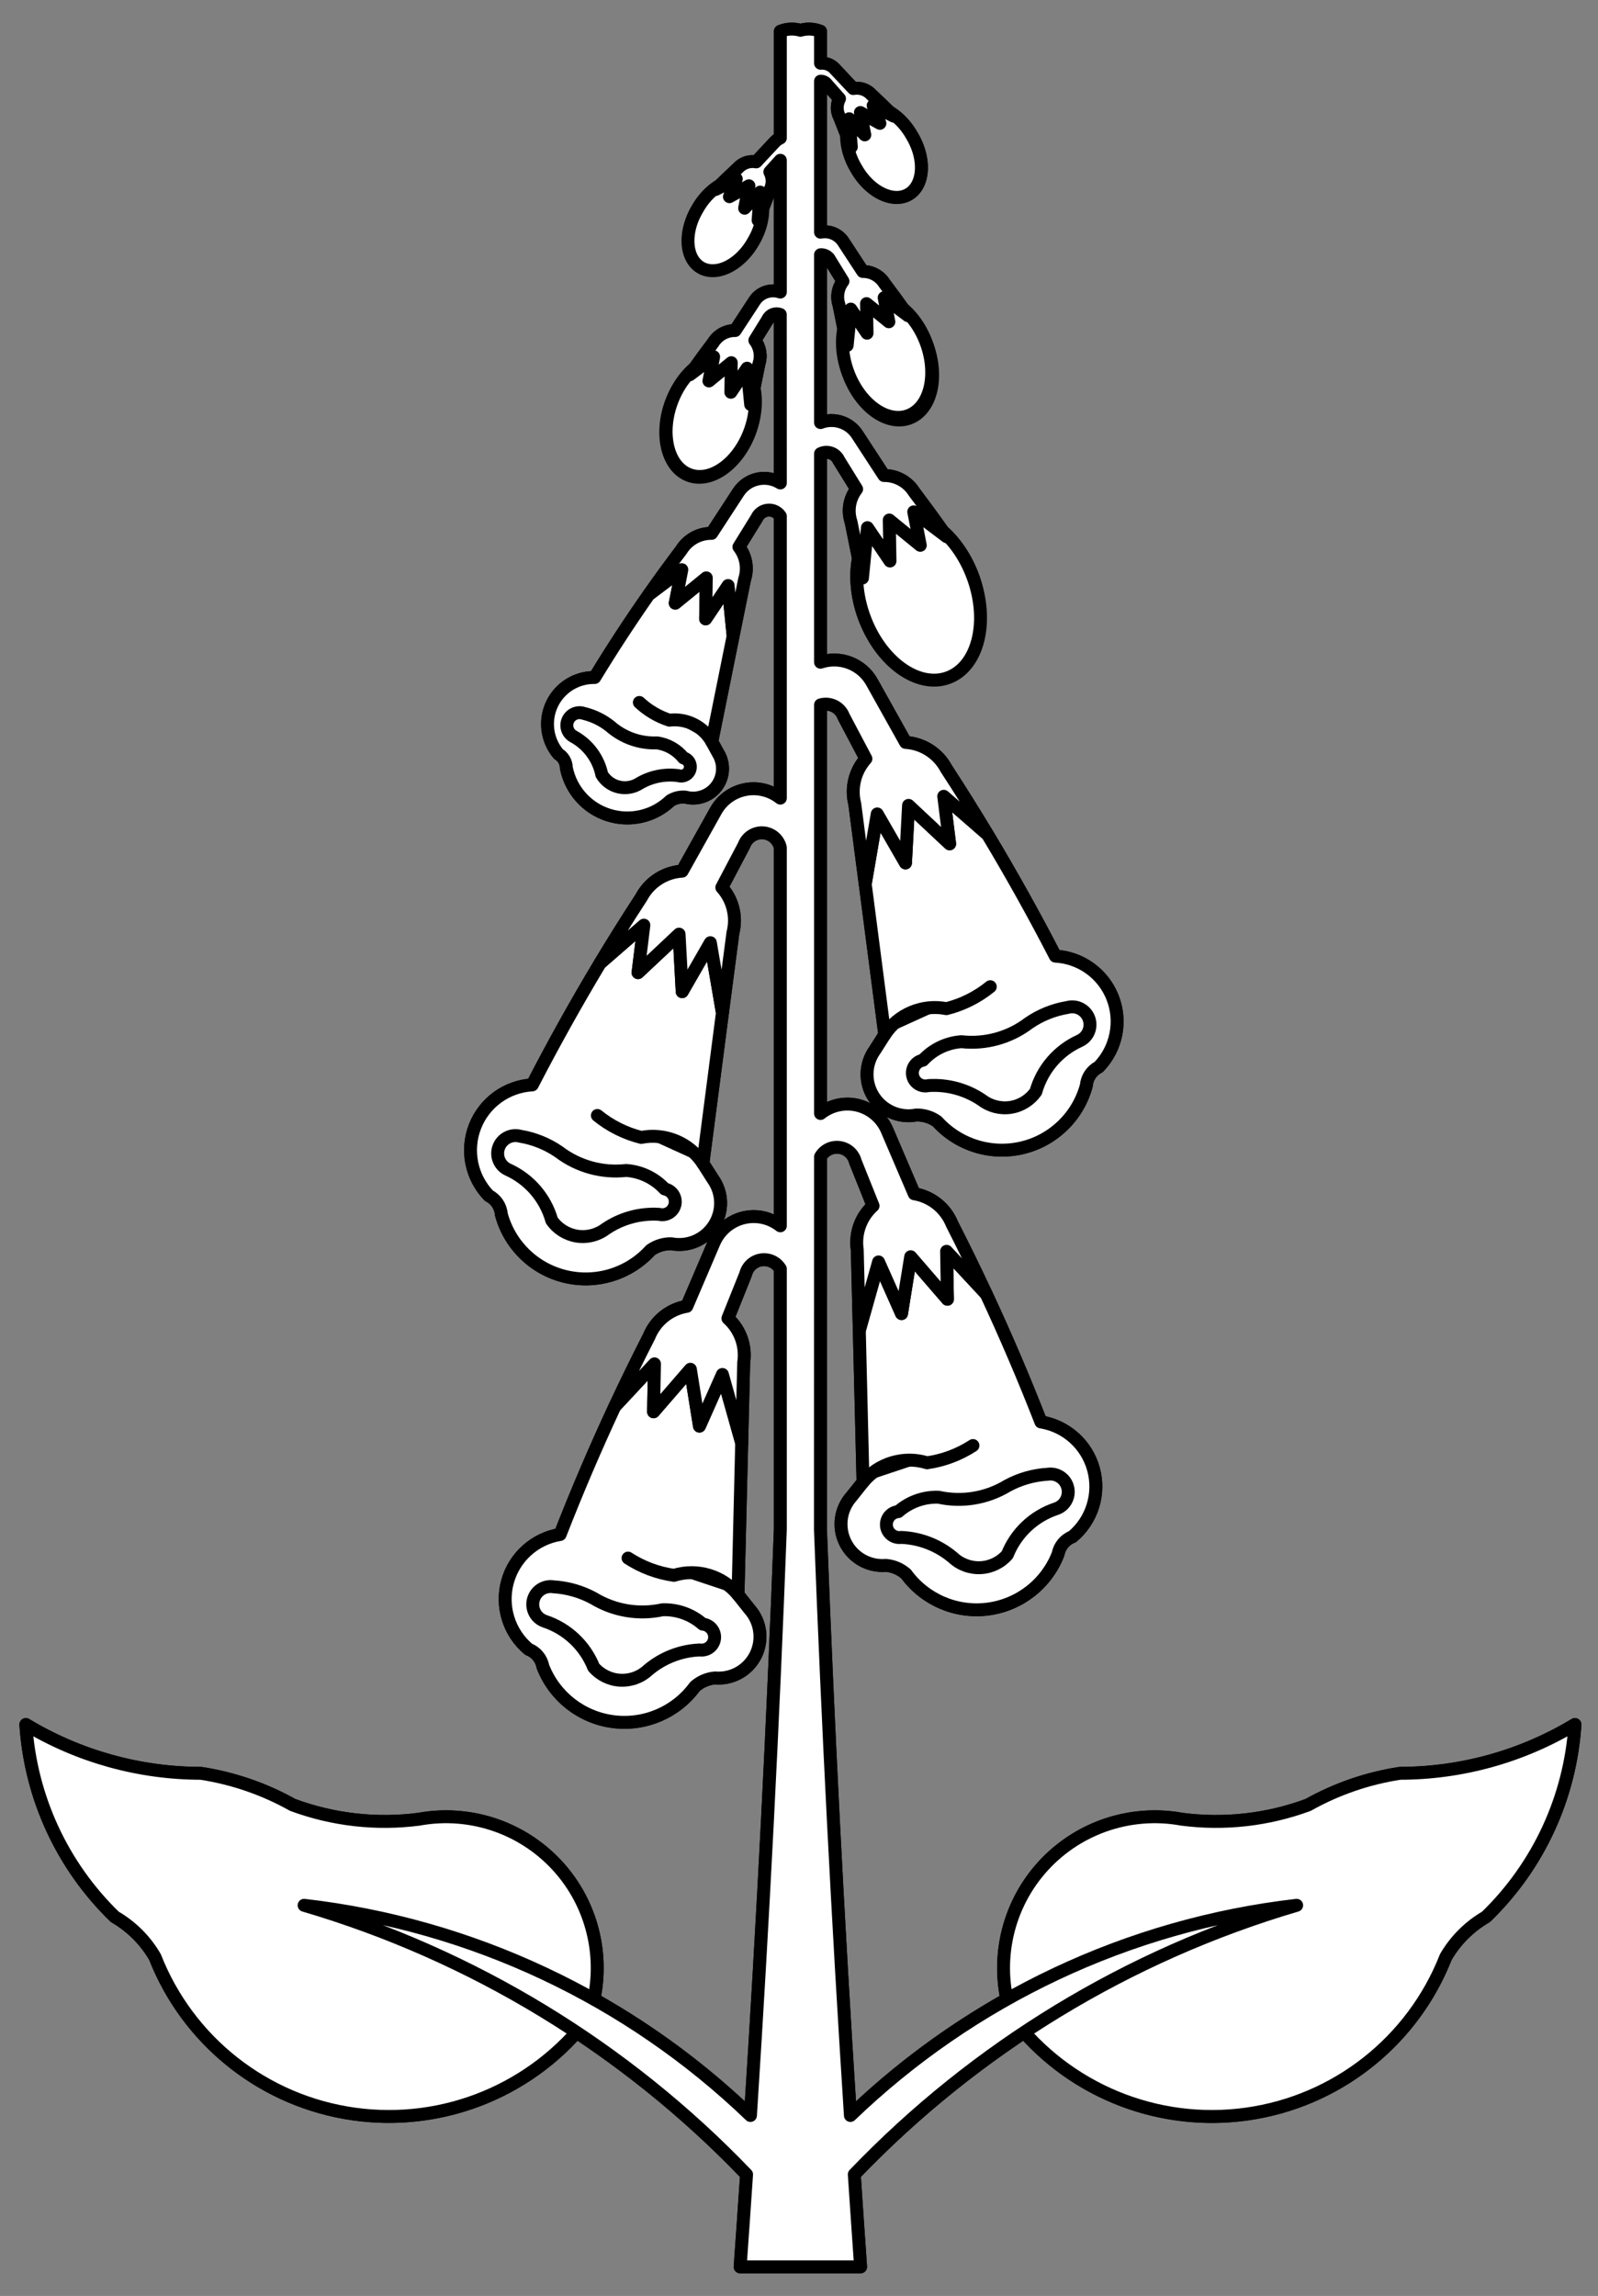 <?xml version="1.0" encoding="UTF-8" standalone="no"?>
<!DOCTYPE svg PUBLIC "-//W3C//DTD SVG 1.1//EN" "http://www.w3.org/Graphics/SVG/1.1/DTD/svg11.dtd">
<svg xmlns="http://www.w3.org/2000/svg" xmlns:dc="http://purl.org/dc/elements/1.1/" xmlns:xl="http://www.w3.org/1999/xlink" version="1.1" viewBox="58.5 58.5 247.5 355.5" width="247.5" height="355.5">
  <rect x="58.5" y="58.5" width="247.5" height="355.5" fill="#808080" stroke="none"/>
  <defs>
    <clipPath id="artboard_clip_path">
      <path d="M 58.5 58.5 L 306 58.5 L 306 414 L 58.5 414 Z"/>
    </clipPath>
  </defs>
  <g id="Foxglove,_Sprig_of_(1)" fill="none" stroke-opacity="1" stroke-dasharray="none" stroke="none" fill-opacity="1">
    <title>Foxglove, Sprig of (1)</title>
    <g id="Foxglove,_Sprig_of_(1)_Layer_2" clip-path="url(#artboard_clip_path)">
      <title>Layer 2</title>
      <g id="Group_178">
        <g id="Graphic_202">
          <title>path18</title>
          <path d="M 211.236 258.84 C 209.538 255.202 207.773 251.594 205.944 248.019 C 204.943 245.549 202.729 243.778 200.099 243.343 L 195.866 233.454 C 195.032 231.554 193.364 230.148 191.35 229.65 C 189.336 229.152 187.204 229.618 185.581 230.911 L 185.581 167.642 C 187.064 167.206 188.632 167.993 189.167 169.443 L 192.611 175.983 C 190.901 177.886 190.255 180.518 190.889 182.997 L 192.501 195.398 L 195.534 218.699 L 194.001 221.1 C 192.463 223.232 192.381 226.087 193.796 228.303 C 195.21 230.518 197.834 231.646 200.415 231.148 C 201.574 231.121 202.71 231.47 203.654 232.143 C 206.976 235.808 212.034 237.369 216.845 236.214 C 221.655 235.06 225.453 231.372 226.749 226.598 C 226.848 225.365 227.577 224.272 228.677 223.707 C 231.429 220.857 232.268 216.664 230.824 212.975 C 229.38 209.285 225.918 206.776 221.963 206.551 C 218.66 200.157 215.151 193.872 211.442 187.705 C 209.376 184.265 207.248 180.863 205.06 177.5 C 203.807 175.145 201.419 173.613 198.756 173.456 L 193.512 164.072 C 191.933 161.296 188.61 160.025 185.581 161.039 L 185.581 128.749 C 186.089 128.498 186.677 128.464 187.21 128.655 C 187.743 128.846 188.176 129.244 188.409 129.76 L 191.19 134.231 C 190.069 135.669 189.742 137.572 190.321 139.302 L 191.458 144.957 C 190.915 147.741 191.23 150.968 192.343 154.025 C 194.919 160.756 200.631 164.797 205.212 163.128 C 209.793 161.46 211.569 154.691 209.214 147.88 C 208.182 145.044 206.527 142.531 204.523 140.755 C 203.075 138.71 201.595 136.687 200.083 134.689 C 199.081 133.083 197.316 132.114 195.423 132.13 L 191.237 125.732 C 190.005 123.883 187.656 123.135 185.581 123.931 L 185.581 97.944 C 186.217 97.895 186.814 98.25 187.074 98.832 L 189.073 102.051 C 188.265 103.086 188.028 104.455 188.441 105.701 L 189.262 109.792 C 188.869 111.799 189.094 114.126 189.894 116.332 C 191.042 119.593 193.295 122.198 195.789 123.148 C 198.283 124.098 200.631 123.245 201.933 120.917 C 203.235 118.588 203.289 115.146 202.074 111.909 C 201.332 109.861 200.139 108.044 198.693 106.759 C 197.647 105.284 196.578 103.825 195.486 102.383 C 194.763 101.223 193.488 100.523 192.122 100.535 L 189.104 95.922 C 188.336 94.763 186.945 94.183 185.581 94.453 L 185.581 71.073 C 185.981 71.061 186.358 71.254 186.582 71.584 L 188.536 73.774 C 188.058 74.667 188.058 75.74 188.536 76.633 L 189.72 79.635 C 189.69 81.216 190.173 82.959 191.079 84.532 C 192.383 86.889 194.46 88.6 196.503 89 C 198.547 89.4 200.234 88.425 200.909 86.456 C 201.584 84.486 201.141 81.832 199.752 79.524 C 199.022 78.256 198.055 77.162 196.971 76.381 C 196.815 76.268 196.657 76.163 196.497 76.065 C 195.502 75.08 194.491 74.111 193.464 73.158 C 192.756 72.374 191.691 72.015 190.652 72.21 L 187.73 69.098 C 187.173 68.517 186.383 68.221 185.581 68.292 L 185.581 63.348 C 184.591 62.946 183.495 62.891 182.469 63.19 C 181.444 62.891 180.347 62.946 179.357 63.348 L 179.357 79.872 C 179.043 80.011 178.759 80.209 178.52 80.456 L 175.613 83.568 C 174.575 83.373 173.51 83.732 172.801 84.516 C 171.775 85.469 170.764 86.438 169.768 87.423 C 169.609 87.521 169.451 87.627 169.294 87.739 C 168.206 88.518 167.233 89.612 166.498 90.883 C 165.175 93.177 164.78 95.774 165.462 97.696 C 166.144 99.618 167.8 100.572 169.806 100.2 C 171.812 99.827 173.863 98.185 175.187 95.89 C 176.093 94.317 176.576 92.575 176.545 90.993 L 177.714 87.992 C 178.202 87.097 178.208 86.017 177.73 85.117 L 179.357 83.316 L 179.357 103.726 C 177.879 103.213 176.241 103.765 175.376 105.069 L 172.359 109.681 C 170.992 109.67 169.718 110.37 168.994 111.53 C 167.902 112.971 166.833 114.43 165.787 115.906 C 164.336 117.188 163.138 119.005 162.391 121.056 C 160.653 125.993 161.929 130.925 165.257 132.134 C 168.584 133.342 172.732 130.379 174.571 125.479 C 175.375 123.276 175.606 120.949 175.218 118.939 L 176.04 114.847 C 176.452 113.602 176.215 112.232 175.408 111.198 L 177.414 107.975 C 177.746 107.232 178.609 106.887 179.362 107.196 L 179.357 133.283 C 177.177 131.93 174.317 132.552 172.896 134.689 L 168.71 141.087 C 166.811 141.065 165.039 142.035 164.034 143.646 C 162.313 145.922 160.633 148.229 158.994 150.565 C 156.061 154.755 153.263 159.038 150.606 163.408 C 147.791 163.374 145.214 164.983 144.008 167.527 C 142.803 170.07 143.189 173.083 144.998 175.241 C 145.748 175.698 146.208 176.511 146.214 177.389 C 146.893 180.844 149.404 183.654 152.762 184.714 C 156.12 185.774 159.788 184.915 162.328 182.476 C 163.027 182.045 163.847 181.851 164.666 181.923 C 166.473 182.41 168.394 181.742 169.51 180.239 C 170.626 178.736 170.71 176.704 169.721 175.114 L 168.741 173.345 L 172.043 156.963 L 173.812 148.243 C 174.385 146.518 174.059 144.622 172.944 143.188 L 175.708 138.717 C 176.019 138.021 176.684 137.55 177.444 137.488 C 178.203 137.425 178.937 137.781 179.357 138.417 L 179.357 182.081 C 177.829 180.866 175.846 180.38 173.93 180.75 C 172.013 181.121 170.354 182.311 169.389 184.008 L 164.144 193.392 C 161.482 193.549 159.094 195.082 157.841 197.436 C 155.647 200.799 153.514 204.201 151.443 207.641 C 147.739 213.808 144.236 220.094 140.938 226.487 C 136.982 226.712 133.521 229.222 132.077 232.911 C 130.633 236.601 131.472 240.793 134.224 243.643 C 135.324 244.208 136.053 245.302 136.151 246.534 C 137.448 251.309 141.245 254.996 146.056 256.151 C 150.867 257.306 155.924 255.745 159.247 252.079 C 160.191 251.406 161.327 251.057 162.486 251.084 C 165.067 251.582 167.691 250.455 169.105 248.239 C 170.52 246.023 170.438 243.168 168.899 241.037 L 167.367 238.636 L 170.4 215.334 L 172.012 202.949 C 172.652 200.465 172.005 197.826 170.29 195.919 L 173.733 189.379 C 174.179 188.157 175.376 187.373 176.675 187.453 C 177.974 187.534 179.065 188.459 179.357 189.727 L 179.357 248.304 C 177.731 247.025 175.605 246.572 173.599 247.076 C 171.593 247.579 169.934 248.984 169.105 250.879 L 164.871 260.768 C 162.241 261.202 160.027 262.973 159.026 265.444 C 157.197 269.019 155.433 272.626 153.734 276.265 C 150.694 282.78 147.864 289.392 145.251 296.091 C 141.337 296.726 138.153 299.585 137.103 303.409 C 136.052 307.233 137.329 311.317 140.369 313.863 C 141.518 314.311 142.355 315.32 142.581 316.532 C 144.366 321.149 148.528 324.424 153.435 325.072 C 158.342 325.721 163.212 323.639 166.135 319.644 C 167.002 318.878 168.094 318.413 169.247 318.317 C 171.865 318.542 174.356 317.145 175.53 314.794 C 176.704 312.442 176.323 309.613 174.571 307.654 L 172.801 305.427 L 173.386 281.936 L 173.686 269.44 C 174.062 266.904 173.143 264.348 171.237 262.632 L 173.986 255.776 C 174.272 254.621 175.226 253.753 176.402 253.577 C 177.578 253.4 178.745 253.95 179.357 254.97 L 179.357 295.317 C 178.217 325.582 176.674 355.832 174.729 386.057 C 167.444 379.058 159.302 373.012 150.495 368.063 C 152.106 360.427 149.806 352.491 144.363 346.899 C 138.92 341.307 131.048 338.793 123.371 340.197 C 116.773 341.049 110.067 340.284 103.83 337.969 C 99.422 335.502 94.606 333.848 89.612 333.088 C 80.057 333.072 70.686 330.456 62.504 325.521 C 63.243 336.812 68.153 347.426 76.279 355.299 C 78.86 356.797 81.006 358.942 82.504 361.523 C 87.451 374.11 98.576 383.227 111.89 385.604 C 125.203 387.982 138.796 383.278 147.794 373.182 C 157.355 379.526 166.187 386.906 174.128 395.188 C 173.807 399.959 173.475 404.73 173.133 409.5 L 185.581 409.5 L 191.79 409.5 C 191.453 404.73 191.127 399.959 190.81 395.188 C 198.747 386.907 207.573 379.527 217.129 373.182 C 226.126 383.286 239.724 387.995 253.043 385.617 C 266.361 383.239 277.49 374.117 282.435 361.523 C 283.933 358.942 286.078 356.797 288.659 355.299 C 296.786 347.426 301.696 336.812 302.435 325.521 C 294.253 330.456 284.882 333.072 275.326 333.088 C 270.333 333.848 265.516 335.502 261.109 337.969 C 254.867 340.287 248.155 341.051 241.552 340.197 C 233.877 338.8 226.011 341.315 220.572 346.907 C 215.133 352.498 212.835 360.431 214.443 368.063 C 205.637 373.012 197.494 379.058 190.21 386.057 C 188.265 355.832 186.722 325.582 185.581 295.317 L 185.581 237.609 C 186.176 236.566 187.345 235.99 188.534 236.154 C 189.723 236.317 190.693 237.187 190.984 238.351 L 193.717 245.207 C 191.818 246.926 190.904 249.482 191.284 252.016 L 191.584 264.512 L 192.169 288.002 L 190.384 290.214 C 188.628 292.174 188.249 295.008 189.427 297.362 C 190.605 299.715 193.102 301.109 195.723 300.877 C 196.879 300.977 197.97 301.448 198.835 302.22 C 201.76 306.206 206.625 308.282 211.526 307.634 C 216.427 306.986 220.586 303.717 222.374 299.108 C 222.603 297.892 223.446 296.882 224.601 296.438 C 227.641 293.893 228.918 289.808 227.868 285.984 C 226.817 282.161 223.634 279.301 219.72 278.666 C 217.106 271.968 214.277 265.356 211.236 258.84 Z M 192.722 141.513 L 192.864 140.202 L 193.227 140.755 C 193.048 140.994 192.879 141.247 192.722 141.513 Z M 200.131 138.322 L 200.02 137.753 L 201.252 138.685 C 200.879 138.536 200.504 138.415 200.131 138.322 Z M 190.178 107.296 L 190.273 106.364 L 190.542 106.759 C 190.413 106.928 190.292 107.107 190.178 107.296 Z M 195.518 105.005 L 195.439 104.595 L 196.339 105.258 C 196.066 105.153 195.791 105.068 195.518 105.005 Z M 190.084 77.629 L 190.021 76.886 L 190.289 77.155 C 190.213 77.306 190.145 77.464 190.084 77.629 Z M 193.843 75.148 L 193.733 74.848 L 194.491 75.243 C 194.273 75.196 194.056 75.165 193.843 75.148 Z M 171.775 86.602 L 172.533 86.207 L 172.422 86.507 C 172.209 86.523 171.993 86.555 171.775 86.602 Z M 175.977 88.513 L 176.229 88.244 L 176.182 88.971 C 176.121 88.812 176.052 88.659 175.977 88.513 Z M 168.141 114.421 L 169.026 113.741 L 168.947 114.152 C 168.679 114.221 168.409 114.311 168.141 114.421 Z M 173.939 115.906 L 174.207 115.511 L 174.302 116.459 C 174.189 116.264 174.068 116.08 173.939 115.906 Z" fill="white"/>
          <path d="M 211.236 258.84 C 209.538 255.202 207.773 251.594 205.944 248.019 C 204.943 245.549 202.729 243.778 200.099 243.343 L 195.866 233.454 C 195.032 231.554 193.364 230.148 191.35 229.65 C 189.336 229.152 187.204 229.618 185.581 230.911 L 185.581 167.642 C 187.064 167.206 188.632 167.993 189.167 169.443 L 192.611 175.983 C 190.901 177.886 190.255 180.518 190.889 182.997 L 192.501 195.398 L 195.534 218.699 L 194.001 221.1 C 192.463 223.232 192.381 226.087 193.796 228.303 C 195.21 230.518 197.834 231.646 200.415 231.148 C 201.574 231.121 202.71 231.47 203.654 232.143 C 206.976 235.808 212.034 237.369 216.845 236.214 C 221.655 235.06 225.453 231.372 226.749 226.598 C 226.848 225.365 227.577 224.272 228.677 223.707 C 231.429 220.857 232.268 216.664 230.824 212.975 C 229.38 209.285 225.918 206.776 221.963 206.551 C 218.66 200.157 215.151 193.872 211.442 187.705 C 209.376 184.265 207.248 180.863 205.06 177.5 C 203.807 175.145 201.419 173.613 198.756 173.456 L 193.512 164.072 C 191.933 161.296 188.61 160.025 185.581 161.039 L 185.581 128.749 C 186.089 128.498 186.677 128.464 187.21 128.655 C 187.743 128.846 188.176 129.244 188.409 129.76 L 191.19 134.231 C 190.069 135.669 189.742 137.572 190.321 139.302 L 191.458 144.957 C 190.915 147.741 191.23 150.968 192.343 154.025 C 194.919 160.756 200.631 164.797 205.212 163.128 C 209.793 161.46 211.569 154.691 209.214 147.88 C 208.182 145.044 206.527 142.531 204.523 140.755 C 203.075 138.71 201.595 136.687 200.083 134.689 C 199.081 133.083 197.316 132.114 195.423 132.13 L 191.237 125.732 C 190.005 123.883 187.656 123.135 185.581 123.931 L 185.581 97.944 C 186.217 97.895 186.814 98.25 187.074 98.832 L 189.073 102.051 C 188.265 103.086 188.028 104.455 188.441 105.701 L 189.262 109.792 C 188.869 111.799 189.094 114.126 189.894 116.332 C 191.042 119.593 193.295 122.198 195.789 123.148 C 198.283 124.098 200.631 123.245 201.933 120.917 C 203.235 118.588 203.289 115.146 202.074 111.909 C 201.332 109.861 200.139 108.044 198.693 106.759 C 197.647 105.284 196.578 103.825 195.486 102.383 C 194.763 101.223 193.488 100.523 192.122 100.535 L 189.104 95.922 C 188.336 94.763 186.945 94.183 185.581 94.453 L 185.581 71.073 C 185.981 71.061 186.358 71.254 186.582 71.584 L 188.536 73.774 C 188.058 74.667 188.058 75.74 188.536 76.633 L 189.72 79.635 C 189.69 81.216 190.173 82.959 191.079 84.532 C 192.383 86.889 194.46 88.6 196.503 89 C 198.547 89.4 200.234 88.425 200.909 86.456 C 201.584 84.486 201.141 81.832 199.752 79.524 C 199.022 78.256 198.055 77.162 196.971 76.381 C 196.815 76.268 196.657 76.163 196.497 76.065 C 195.502 75.08 194.491 74.111 193.464 73.158 C 192.756 72.374 191.691 72.015 190.652 72.21 L 187.73 69.098 C 187.173 68.517 186.383 68.221 185.581 68.292 L 185.581 63.348 C 184.591 62.946 183.495 62.891 182.469 63.19 C 181.444 62.891 180.347 62.946 179.357 63.348 L 179.357 79.872 C 179.043 80.011 178.759 80.209 178.52 80.456 L 175.613 83.568 C 174.575 83.373 173.51 83.732 172.801 84.516 C 171.775 85.469 170.764 86.438 169.768 87.423 C 169.609 87.521 169.451 87.627 169.294 87.739 C 168.206 88.518 167.233 89.612 166.498 90.883 C 165.175 93.177 164.78 95.774 165.462 97.696 C 166.144 99.618 167.8 100.572 169.806 100.2 C 171.812 99.827 173.863 98.185 175.187 95.89 C 176.093 94.317 176.576 92.575 176.545 90.993 L 177.714 87.992 C 178.202 87.097 178.208 86.017 177.73 85.117 L 179.357 83.316 L 179.357 103.726 C 177.879 103.213 176.241 103.765 175.376 105.069 L 172.359 109.681 C 170.992 109.67 169.718 110.37 168.994 111.53 C 167.902 112.971 166.833 114.43 165.787 115.906 C 164.336 117.188 163.138 119.005 162.391 121.056 C 160.653 125.993 161.929 130.925 165.257 132.134 C 168.584 133.342 172.732 130.379 174.571 125.479 C 175.375 123.276 175.606 120.949 175.218 118.939 L 176.04 114.847 C 176.452 113.602 176.215 112.232 175.408 111.198 L 177.414 107.975 C 177.746 107.232 178.609 106.887 179.362 107.196 L 179.357 133.283 C 177.177 131.93 174.317 132.552 172.896 134.689 L 168.71 141.087 C 166.811 141.065 165.039 142.035 164.034 143.646 C 162.313 145.922 160.633 148.229 158.994 150.565 C 156.061 154.755 153.263 159.038 150.606 163.408 C 147.791 163.374 145.214 164.983 144.008 167.527 C 142.803 170.07 143.189 173.083 144.998 175.241 C 145.748 175.698 146.208 176.511 146.214 177.389 C 146.893 180.844 149.404 183.654 152.762 184.714 C 156.12 185.774 159.788 184.915 162.328 182.476 C 163.027 182.045 163.847 181.851 164.666 181.923 C 166.473 182.41 168.394 181.742 169.51 180.239 C 170.626 178.736 170.71 176.704 169.721 175.114 L 168.741 173.345 L 172.043 156.963 L 173.812 148.243 C 174.385 146.518 174.059 144.622 172.944 143.188 L 175.708 138.717 C 176.019 138.021 176.684 137.55 177.444 137.488 C 178.203 137.425 178.937 137.781 179.357 138.417 L 179.357 182.081 C 177.829 180.866 175.846 180.38 173.93 180.75 C 172.013 181.121 170.354 182.311 169.389 184.008 L 164.144 193.392 C 161.482 193.549 159.094 195.082 157.841 197.436 C 155.647 200.799 153.514 204.201 151.443 207.641 C 147.739 213.808 144.236 220.094 140.938 226.487 C 136.982 226.712 133.521 229.222 132.077 232.911 C 130.633 236.601 131.472 240.793 134.224 243.643 C 135.324 244.208 136.053 245.302 136.151 246.534 C 137.448 251.309 141.245 254.996 146.056 256.151 C 150.867 257.306 155.924 255.745 159.247 252.079 C 160.191 251.406 161.327 251.057 162.486 251.084 C 165.067 251.582 167.691 250.455 169.105 248.239 C 170.52 246.023 170.438 243.168 168.899 241.037 L 167.367 238.636 L 170.4 215.334 L 172.012 202.949 C 172.652 200.465 172.005 197.826 170.29 195.919 L 173.733 189.379 C 174.179 188.157 175.376 187.373 176.675 187.453 C 177.974 187.534 179.065 188.459 179.357 189.727 L 179.357 248.304 C 177.731 247.025 175.605 246.572 173.599 247.076 C 171.593 247.579 169.934 248.984 169.105 250.879 L 164.871 260.768 C 162.241 261.202 160.027 262.973 159.026 265.444 C 157.197 269.019 155.433 272.626 153.734 276.265 C 150.694 282.78 147.864 289.392 145.251 296.091 C 141.337 296.726 138.153 299.585 137.103 303.409 C 136.052 307.233 137.329 311.317 140.369 313.863 C 141.518 314.311 142.355 315.32 142.581 316.532 C 144.366 321.149 148.528 324.424 153.435 325.072 C 158.342 325.721 163.212 323.639 166.135 319.644 C 167.002 318.878 168.094 318.413 169.247 318.317 C 171.865 318.542 174.356 317.145 175.53 314.794 C 176.704 312.442 176.323 309.613 174.571 307.654 L 172.801 305.427 L 173.386 281.936 L 173.686 269.44 C 174.062 266.904 173.143 264.348 171.237 262.632 L 173.986 255.776 C 174.272 254.621 175.226 253.753 176.402 253.577 C 177.578 253.4 178.745 253.95 179.357 254.97 L 179.357 295.317 C 178.217 325.582 176.674 355.832 174.729 386.057 C 167.444 379.058 159.302 373.012 150.495 368.063 C 152.106 360.427 149.806 352.491 144.363 346.899 C 138.92 341.307 131.048 338.793 123.371 340.197 C 116.773 341.049 110.067 340.284 103.83 337.969 C 99.422 335.502 94.606 333.848 89.612 333.088 C 80.057 333.072 70.686 330.456 62.504 325.521 C 63.243 336.812 68.153 347.426 76.279 355.299 C 78.86 356.797 81.006 358.942 82.504 361.523 C 87.451 374.11 98.576 383.227 111.89 385.604 C 125.203 387.982 138.796 383.278 147.794 373.182 C 157.355 379.526 166.187 386.906 174.128 395.188 C 173.807 399.959 173.475 404.73 173.133 409.5 L 185.581 409.5 L 191.79 409.5 C 191.453 404.73 191.127 399.959 190.81 395.188 C 198.747 386.907 207.573 379.527 217.129 373.182 C 226.126 383.286 239.724 387.995 253.043 385.617 C 266.361 383.239 277.49 374.117 282.435 361.523 C 283.933 358.942 286.078 356.797 288.659 355.299 C 296.786 347.426 301.696 336.812 302.435 325.521 C 294.253 330.456 284.882 333.072 275.326 333.088 C 270.333 333.848 265.516 335.502 261.109 337.969 C 254.867 340.287 248.155 341.051 241.552 340.197 C 233.877 338.8 226.011 341.315 220.572 346.907 C 215.133 352.498 212.835 360.431 214.443 368.063 C 205.637 373.012 197.494 379.058 190.21 386.057 C 188.265 355.832 186.722 325.582 185.581 295.317 L 185.581 237.609 C 186.176 236.566 187.345 235.99 188.534 236.154 C 189.723 236.317 190.693 237.187 190.984 238.351 L 193.717 245.207 C 191.818 246.926 190.904 249.482 191.284 252.016 L 191.584 264.512 L 192.169 288.002 L 190.384 290.214 C 188.628 292.174 188.249 295.008 189.427 297.362 C 190.605 299.715 193.102 301.109 195.723 300.877 C 196.879 300.977 197.97 301.448 198.835 302.22 C 201.76 306.206 206.625 308.282 211.526 307.634 C 216.427 306.986 220.586 303.717 222.374 299.108 C 222.603 297.892 223.446 296.882 224.601 296.438 C 227.641 293.893 228.918 289.808 227.868 285.984 C 226.817 282.161 223.634 279.301 219.72 278.666 C 217.106 271.968 214.277 265.356 211.236 258.84 Z M 192.722 141.513 L 192.864 140.202 L 193.227 140.755 C 193.048 140.994 192.879 141.247 192.722 141.513 Z M 200.131 138.322 L 200.02 137.753 L 201.252 138.685 C 200.879 138.536 200.504 138.415 200.131 138.322 Z M 190.178 107.296 L 190.273 106.364 L 190.542 106.759 C 190.413 106.928 190.292 107.107 190.178 107.296 Z M 195.518 105.005 L 195.439 104.595 L 196.339 105.258 C 196.066 105.153 195.791 105.068 195.518 105.005 Z M 190.084 77.629 L 190.021 76.886 L 190.289 77.155 C 190.213 77.306 190.145 77.464 190.084 77.629 Z M 193.843 75.148 L 193.733 74.848 L 194.491 75.243 C 194.273 75.196 194.056 75.165 193.843 75.148 Z M 171.775 86.602 L 172.533 86.207 L 172.422 86.507 C 172.209 86.523 171.993 86.555 171.775 86.602 Z M 175.977 88.513 L 176.229 88.244 L 176.182 88.971 C 176.121 88.812 176.052 88.659 175.977 88.513 Z M 168.141 114.421 L 169.026 113.741 L 168.947 114.152 C 168.679 114.221 168.409 114.311 168.141 114.421 Z M 173.939 115.906 L 174.207 115.511 L 174.302 116.459 C 174.189 116.264 174.068 116.08 173.939 115.906 Z" stroke="black" stroke-linecap="round" stroke-linejoin="round" stroke-width="2"/>
        </g>
        <g id="Graphic_201">
          <title>path32</title>
          <path d="M 170.386 215.331 L 168.525 204.477 L 164.154 212.055 L 163.678 203.142 L 157.317 209.097 L 158.233 201.743 L 151.451 207.638 C 147.745 213.806 144.239 220.091 140.94 226.484 C 136.981 226.707 133.515 229.218 132.071 232.911 C 130.627 236.604 131.47 240.8 134.227 243.649 C 135.323 244.214 136.05 245.306 136.148 246.535 C 137.444 251.312 141.243 255 146.056 256.154 C 150.868 257.309 155.927 255.745 159.249 252.077 C 160.192 251.405 161.326 251.056 162.483 251.082 C 165.064 251.579 167.686 250.45 169.099 248.234 C 170.513 246.019 170.431 243.165 168.892 241.034 L 167.365 238.634 Z" fill="#FFFFFF"/>
          <path d="M 170.386 215.331 L 168.525 204.477 L 164.154 212.055 L 163.678 203.142 L 157.317 209.097 L 158.233 201.743 L 151.451 207.638 C 147.745 213.806 144.239 220.091 140.94 226.484 C 136.981 226.707 133.515 229.218 132.071 232.911 C 130.627 236.604 131.47 240.8 134.227 243.649 C 135.323 244.214 136.05 245.306 136.148 246.535 C 137.444 251.312 141.243 255 146.056 256.154 C 150.868 257.309 155.927 255.745 159.249 252.077 C 160.192 251.405 161.326 251.056 162.483 251.082 C 165.064 251.579 167.686 250.45 169.099 248.234 C 170.513 246.019 170.431 243.165 168.892 241.034 L 167.365 238.634 Z" stroke="black" stroke-linecap="round" stroke-linejoin="round" stroke-width="2"/>
        </g>
        <g id="Graphic_200">
          <title>path37</title>
          <path d="M 155.491 239.732 C 151.777 240.148 148.046 239.118 145.071 236.858 C 143.272 235.618 141.222 234.79 139.067 234.432 C 137.68 234.052 136.234 234.8 135.743 236.152 C 135.253 237.504 135.882 239.006 137.189 239.604 C 140.492 241.099 142.968 243.975 143.956 247.463 C 144.868 248.77 146.273 249.649 147.847 249.899 C 149.421 250.148 151.028 249.746 152.299 248.785 C 154.73 247.134 157.642 246.339 160.574 246.525 C 161.286 246.708 162.041 246.489 162.544 245.953 C 163.047 245.417 163.217 244.65 162.989 243.951 C 162.761 243.253 162.17 242.734 161.448 242.598 C 159.9 240.919 157.769 239.894 155.491 239.732 Z" fill="#FFFFFF"/>
          <path d="M 155.491 239.732 C 151.777 240.148 148.046 239.118 145.071 236.858 C 143.272 235.618 141.222 234.79 139.067 234.432 C 137.68 234.052 136.234 234.8 135.743 236.152 C 135.253 237.504 135.882 239.006 137.189 239.604 C 140.492 241.099 142.968 243.975 143.956 247.463 C 144.868 248.77 146.273 249.649 147.847 249.899 C 149.421 250.148 151.028 249.746 152.299 248.785 C 154.73 247.134 157.642 246.339 160.574 246.525 C 161.286 246.708 162.041 246.489 162.544 245.953 C 163.047 245.417 163.217 244.65 162.989 243.951 C 162.761 243.253 162.17 242.734 161.448 242.598 C 159.9 240.919 157.769 239.894 155.491 239.732 Z" stroke="black" stroke-linecap="round" stroke-linejoin="round" stroke-width="2"/>
        </g>
        <g id="Graphic_199">
          <title>path42</title>
          <path d="M 151.021 231.218 C 153.009 232.835 155.327 233.995 157.812 234.617 C 161.518 233.885 165.298 235.476 167.365 238.639" fill="black"/>
          <path d="M 151.021 231.218 C 153.009 232.835 155.327 233.995 157.812 234.617 C 161.518 233.885 165.298 235.476 167.365 238.639" stroke="black" stroke-linecap="round" stroke-linejoin="round" stroke-width="2"/>
        </g>
        <g id="Graphic_198">
          <title>path50</title>
          <path d="M 173.371 281.928 L 170.386 271.328 L 166.831 279.322 L 165.425 270.507 L 159.722 277.094 L 159.864 269.685 L 153.735 276.257 C 150.694 282.778 147.865 289.395 145.252 296.098 C 141.338 296.733 138.154 299.593 137.104 303.417 C 136.054 307.24 137.33 311.325 140.37 313.87 C 141.52 314.318 142.356 315.328 142.582 316.54 C 144.37 321.155 148.534 324.426 153.441 325.071 C 158.348 325.716 163.216 323.632 166.136 319.636 C 167.003 318.87 168.095 318.405 169.248 318.309 C 171.867 318.534 174.357 317.137 175.531 314.786 C 176.705 312.434 176.325 309.604 174.572 307.646 L 172.803 305.419 Z" fill="#FFFFFF"/>
          <path d="M 173.371 281.928 L 170.386 271.328 L 166.831 279.322 L 165.425 270.507 L 159.722 277.094 L 159.864 269.685 L 153.735 276.257 C 150.694 282.778 147.865 289.395 145.252 296.098 C 141.338 296.733 138.154 299.593 137.104 303.417 C 136.054 307.24 137.33 311.325 140.37 313.87 C 141.52 314.318 142.356 315.328 142.582 316.54 C 144.37 321.155 148.534 324.426 153.441 325.071 C 158.348 325.716 163.216 323.632 166.136 319.636 C 167.003 318.87 168.095 318.405 169.248 318.309 C 171.867 318.534 174.357 317.137 175.531 314.786 C 176.705 312.434 176.325 309.604 174.572 307.646 L 172.803 305.419 Z" stroke="black" stroke-linecap="round" stroke-linejoin="round" stroke-width="2"/>
        </g>
        <g id="Graphic_197">
          <title>path55</title>
          <path d="M 161.108 307.753 C 157.458 308.554 153.64 307.92 150.444 305.983 C 148.526 304.938 146.401 304.329 144.22 304.198 C 142.801 303.965 141.441 304.861 141.094 306.256 C 140.748 307.652 141.53 309.08 142.893 309.538 C 146.334 310.68 149.097 313.281 150.444 316.647 C 151.488 317.851 152.977 318.579 154.568 318.662 C 156.16 318.746 157.717 318.178 158.88 317.089 C 161.125 315.193 163.938 314.098 166.874 313.977 C 167.601 314.085 168.329 313.788 168.773 313.202 C 169.217 312.616 169.306 311.835 169.006 311.165 C 168.706 310.494 168.064 310.04 167.332 309.98 C 165.617 308.472 163.39 307.675 161.108 307.753 Z" fill="#FFFFFF"/>
          <path d="M 161.108 307.753 C 157.458 308.554 153.64 307.92 150.444 305.983 C 148.526 304.938 146.401 304.329 144.22 304.198 C 142.801 303.965 141.441 304.861 141.094 306.256 C 140.748 307.652 141.53 309.08 142.893 309.538 C 146.334 310.68 149.097 313.281 150.444 316.647 C 151.488 317.851 152.977 318.579 154.568 318.662 C 156.16 318.746 157.717 318.178 158.88 317.089 C 161.125 315.193 163.938 314.098 166.874 313.977 C 167.601 314.085 168.329 313.788 168.773 313.202 C 169.217 312.616 169.306 311.835 169.006 311.165 C 168.706 310.494 168.064 310.04 167.332 309.98 C 165.617 308.472 163.39 307.675 161.108 307.753 Z" stroke="black" stroke-linecap="round" stroke-linejoin="round" stroke-width="2"/>
        </g>
        <g id="Graphic_196">
          <title>path60</title>
          <path d="M 155.773 299.753 C 157.918 301.152 160.345 302.063 162.882 302.422 C 166.491 301.307 170.416 302.495 172.802 305.424" fill="black"/>
          <path d="M 155.773 299.753 C 157.918 301.152 160.345 302.063 162.882 302.422 C 166.491 301.307 170.416 302.495 172.802 305.424" stroke="black" stroke-linecap="round" stroke-linejoin="round" stroke-width="2"/>
        </g>
        <g id="Graphic_195">
          <title>path68</title>
          <path d="M 172.049 156.966 L 171.26 149.16 L 167.783 154.321 L 167.889 147.988 L 163.079 151.888 L 164.104 146.711 L 158.998 150.559 C 156.063 154.749 153.264 159.033 150.606 163.403 C 147.785 163.362 145.2 164.971 143.991 167.519 C 142.782 170.068 143.172 173.088 144.988 175.246 C 145.74 175.699 146.204 176.509 146.215 177.387 C 146.895 180.84 149.405 183.646 152.761 184.705 C 156.116 185.765 159.782 184.909 162.322 182.473 C 163.023 182.042 163.845 181.849 164.664 181.923 C 166.471 182.408 168.391 181.739 169.505 180.236 C 170.619 178.734 170.703 176.703 169.715 175.114 L 168.745 173.339 Z" fill="#FFFFFF"/>
          <path d="M 172.049 156.966 L 171.26 149.16 L 167.783 154.321 L 167.889 147.988 L 163.079 151.888 L 164.104 146.711 L 158.998 150.559 C 156.063 154.749 153.264 159.033 150.606 163.403 C 147.785 163.362 145.2 164.971 143.991 167.519 C 142.782 170.068 143.172 173.088 144.988 175.246 C 145.74 175.699 146.204 176.509 146.215 177.387 C 146.895 180.84 149.405 183.646 152.761 184.705 C 156.116 185.765 159.782 184.909 162.322 182.473 C 163.023 182.042 163.845 181.849 164.664 181.923 C 166.471 182.408 168.391 181.739 169.505 180.236 C 170.619 178.734 170.703 176.703 169.715 175.114 L 168.745 173.339 Z" stroke="black" stroke-linecap="round" stroke-linejoin="round" stroke-width="2"/>
        </g>
        <g id="Graphic_194">
          <title>path73</title>
          <path d="M 160.272 173.528 C 157.616 173.637 155.021 172.719 153.024 170.967 C 151.809 170 150.397 169.313 148.887 168.954 C 147.927 168.627 146.876 169.086 146.463 170.012 C 146.05 170.939 146.411 172.027 147.295 172.523 C 149.565 173.747 151.179 175.91 151.707 178.434 C 152.288 179.408 153.242 180.103 154.347 180.358 C 155.452 180.614 156.614 180.408 157.564 179.788 C 159.371 178.737 161.477 178.318 163.549 178.597 C 164.044 178.759 164.589 178.638 164.97 178.282 C 165.35 177.926 165.507 177.39 165.379 176.885 C 165.251 176.38 164.858 175.984 164.353 175.852 C 163.338 174.586 161.879 173.755 160.272 173.528 Z" fill="#FFFFFF"/>
          <path d="M 160.272 173.528 C 157.616 173.637 155.021 172.719 153.024 170.967 C 151.809 170 150.397 169.313 148.887 168.954 C 147.927 168.627 146.876 169.086 146.463 170.012 C 146.05 170.939 146.411 172.027 147.295 172.523 C 149.565 173.747 151.179 175.91 151.707 178.434 C 152.288 179.408 153.242 180.103 154.347 180.358 C 155.452 180.614 156.614 180.408 157.564 179.788 C 159.371 178.737 161.477 178.318 163.549 178.597 C 164.044 178.759 164.589 178.638 164.97 178.282 C 165.35 177.926 165.507 177.39 165.379 176.885 C 165.251 176.38 164.858 175.984 164.353 175.852 C 163.338 174.586 161.879 173.755 160.272 173.528 Z" stroke="black" stroke-linecap="round" stroke-linejoin="round" stroke-width="2"/>
        </g>
        <g id="Graphic_193">
          <title>path78</title>
          <path d="M 157.523 167.267 C 158.853 168.511 160.44 169.448 162.172 170.012 C 164.834 169.679 167.432 170.994 168.74 173.335" fill="black"/>
          <path d="M 157.523 167.267 C 158.853 168.511 160.44 169.448 162.172 170.012 C 164.834 169.679 167.432 170.994 168.74 173.335" stroke="black" stroke-linecap="round" stroke-linejoin="round" stroke-width="2"/>
        </g>
        <g id="Graphic_192">
          <title>path86</title>
          <path d="M 191.594 264.502 L 194.58 253.902 L 198.135 261.895 L 199.541 253.08 L 205.243 259.668 L 205.101 252.259 L 211.231 258.83 C 214.271 265.351 217.1 271.968 219.714 278.672 C 223.628 279.307 226.812 282.167 227.862 285.99 C 228.912 289.814 227.636 293.899 224.595 296.444 C 223.446 296.892 222.61 297.901 222.383 299.114 C 220.595 303.728 216.431 307 211.524 307.645 C 206.618 308.29 201.75 306.206 198.83 302.21 C 197.962 301.444 196.871 300.978 195.718 300.883 C 193.099 301.107 190.609 299.711 189.435 297.359 C 188.261 295.008 188.641 292.178 190.394 290.22 L 192.163 287.992 Z" fill="#FFFFFF"/>
          <path d="M 191.594 264.502 L 194.58 253.902 L 198.135 261.895 L 199.541 253.08 L 205.243 259.668 L 205.101 252.259 L 211.231 258.83 C 214.271 265.351 217.1 271.968 219.714 278.672 C 223.628 279.307 226.812 282.167 227.862 285.99 C 228.912 289.814 227.636 293.899 224.595 296.444 C 223.446 296.892 222.61 297.901 222.383 299.114 C 220.595 303.728 216.431 307 211.524 307.645 C 206.618 308.29 201.75 306.206 198.83 302.21 C 197.962 301.444 196.871 300.978 195.718 300.883 C 193.099 301.107 190.609 299.711 189.435 297.359 C 188.261 295.008 188.641 292.178 190.394 290.22 L 192.163 287.992 Z" stroke="black" stroke-linecap="round" stroke-linejoin="round" stroke-width="2"/>
        </g>
        <g id="Graphic_191">
          <title>path91</title>
          <path d="M 203.858 290.326 C 207.508 291.127 211.326 290.494 214.521 288.557 C 216.439 287.512 218.565 286.902 220.745 286.772 C 222.164 286.539 223.524 287.434 223.871 288.83 C 224.218 290.225 223.435 291.653 222.072 292.111 C 218.631 293.253 215.868 295.854 214.521 299.22 C 213.478 300.425 211.989 301.152 210.397 301.236 C 208.806 301.319 207.249 300.751 206.085 299.663 C 203.84 297.767 201.028 296.672 198.092 296.551 C 197.365 296.658 196.637 296.361 196.193 295.776 C 195.749 295.19 195.659 294.409 195.959 293.738 C 196.259 293.067 196.901 292.613 197.634 292.554 C 199.349 291.046 201.575 290.249 203.858 290.326 Z" fill="#FFFFFF"/>
          <path d="M 203.858 290.326 C 207.508 291.127 211.326 290.494 214.521 288.557 C 216.439 287.512 218.565 286.902 220.745 286.772 C 222.164 286.539 223.524 287.434 223.871 288.83 C 224.218 290.225 223.435 291.653 222.072 292.111 C 218.631 293.253 215.868 295.854 214.521 299.22 C 213.478 300.425 211.989 301.152 210.397 301.236 C 208.806 301.319 207.249 300.751 206.085 299.663 C 203.84 297.767 201.028 296.672 198.092 296.551 C 197.365 296.658 196.637 296.361 196.193 295.776 C 195.749 295.19 195.659 294.409 195.959 293.738 C 196.259 293.067 196.901 292.613 197.634 292.554 C 199.349 291.046 201.575 290.249 203.858 290.326 Z" stroke="black" stroke-linecap="round" stroke-linejoin="round" stroke-width="2"/>
        </g>
        <g id="Graphic_190">
          <title>path96</title>
          <path d="M 209.193 282.326 C 207.047 283.726 204.62 284.637 202.084 284.996 C 198.474 283.881 194.549 285.068 192.163 287.997" fill="black"/>
          <path d="M 209.193 282.326 C 207.047 283.726 204.62 284.637 202.084 284.996 C 198.474 283.881 194.549 285.068 192.163 287.997" stroke="black" stroke-linecap="round" stroke-linejoin="round" stroke-width="2"/>
        </g>
        <g id="Graphic_189">
          <title>path104</title>
          <path d="M 192.51 195.393 L 194.371 184.539 L 198.742 192.118 L 199.219 183.204 L 205.579 189.159 L 204.663 181.806 L 211.446 187.701 C 215.151 193.868 218.657 200.153 221.956 206.547 C 225.915 206.769 229.381 209.281 230.825 212.973 C 232.269 216.666 231.427 220.862 228.669 223.711 C 227.573 224.277 226.847 225.368 226.748 226.598 C 225.452 231.374 221.653 235.062 216.841 236.217 C 212.028 237.371 206.969 235.807 203.647 232.139 C 202.705 231.468 201.57 231.119 200.413 231.145 C 197.833 231.641 195.21 230.512 193.797 228.297 C 192.384 226.081 192.466 223.227 194.004 221.096 L 195.531 218.696 Z" fill="#FFFFFF"/>
          <path d="M 192.51 195.393 L 194.371 184.539 L 198.742 192.118 L 199.219 183.204 L 205.579 189.159 L 204.663 181.806 L 211.446 187.701 C 215.151 193.868 218.657 200.153 221.956 206.547 C 225.915 206.769 229.381 209.281 230.825 212.973 C 232.269 216.666 231.427 220.862 228.669 223.711 C 227.573 224.277 226.847 225.368 226.748 226.598 C 225.452 231.374 221.653 235.062 216.841 236.217 C 212.028 237.371 206.969 235.807 203.647 232.139 C 202.705 231.468 201.57 231.119 200.413 231.145 C 197.833 231.641 195.21 230.512 193.797 228.297 C 192.384 226.081 192.466 223.227 194.004 221.096 L 195.531 218.696 Z" stroke="black" stroke-linecap="round" stroke-linejoin="round" stroke-width="2"/>
        </g>
        <g id="Graphic_188">
          <title>path109</title>
          <path d="M 207.406 219.795 C 211.119 220.21 214.85 219.181 217.826 216.921 C 219.624 215.68 221.674 214.852 223.829 214.495 C 225.216 214.114 226.662 214.863 227.153 216.214 C 227.644 217.566 227.015 219.068 225.707 219.666 C 222.404 221.161 219.928 224.037 218.94 227.525 C 218.028 228.832 216.624 229.712 215.05 229.961 C 213.476 230.21 211.868 229.808 210.597 228.847 C 208.166 227.196 205.255 226.401 202.322 226.588 C 201.61 226.771 200.855 226.551 200.352 226.015 C 199.85 225.479 199.679 224.712 199.907 224.013 C 200.135 223.315 200.726 222.796 201.448 222.661 C 202.997 220.981 205.127 219.956 207.406 219.795 Z" fill="#FFFFFF"/>
          <path d="M 207.406 219.795 C 211.119 220.21 214.85 219.181 217.826 216.921 C 219.624 215.68 221.674 214.852 223.829 214.495 C 225.216 214.114 226.662 214.863 227.153 216.214 C 227.644 217.566 227.015 219.068 225.707 219.666 C 222.404 221.161 219.928 224.037 218.94 227.525 C 218.028 228.832 216.624 229.712 215.05 229.961 C 213.476 230.21 211.868 229.808 210.597 228.847 C 208.166 227.196 205.255 226.401 202.322 226.588 C 201.61 226.771 200.855 226.551 200.352 226.015 C 199.85 225.479 199.679 224.712 199.907 224.013 C 200.135 223.315 200.726 222.796 201.448 222.661 C 202.997 220.981 205.127 219.956 207.406 219.795 Z" stroke="black" stroke-linecap="round" stroke-linejoin="round" stroke-width="2"/>
        </g>
        <g id="Graphic_187">
          <title>path114</title>
          <path d="M 211.875 211.281 C 209.888 212.897 207.569 214.057 205.084 214.679 C 201.378 213.947 197.599 215.539 195.532 218.701" fill="black"/>
          <path d="M 211.875 211.281 C 209.888 212.897 207.569 214.057 205.084 214.679 C 201.378 213.947 197.599 215.539 195.532 218.701" stroke="black" stroke-linecap="round" stroke-linejoin="round" stroke-width="2"/>
        </g>
        <g id="Graphic_186">
          <title>path119</title>
          <path d="M 192.341 154.034 C 189.833 147.142 191.578 140.181 196.239 138.484 C 200.9 136.788 206.711 140.999 209.219 147.89 C 211.728 154.781 209.983 161.743 205.322 163.439 C 200.661 165.136 194.849 160.925 192.341 154.034 Z" fill="#FFFFFF"/>
          <path d="M 192.341 154.034 C 189.833 147.142 191.578 140.181 196.239 138.484 C 200.9 136.788 206.711 140.999 209.219 147.89 C 211.728 154.781 209.983 161.743 205.322 163.439 C 200.661 165.136 194.849 160.925 192.341 154.034 Z" stroke="black" stroke-linecap="round" stroke-linejoin="round" stroke-width="2"/>
        </g>
        <g id="Graphic_185">
          <title>path124</title>
          <path d="M 189.901 116.339 C 188.642 113.084 188.669 109.595 189.972 107.231 C 191.275 104.867 193.648 104.004 196.166 104.977 C 198.683 105.95 200.947 108.605 202.074 111.908 C 203.747 116.81 202.459 121.66 199.167 122.858 C 195.875 124.057 191.77 121.169 189.901 116.339 Z" fill="#FFFFFF"/>
          <path d="M 189.901 116.339 C 188.642 113.084 188.669 109.595 189.972 107.231 C 191.275 104.867 193.648 104.004 196.166 104.977 C 198.683 105.95 200.947 108.605 202.074 111.908 C 203.747 116.81 202.459 121.66 199.167 122.858 C 195.875 124.057 191.77 121.169 189.901 116.339 Z" stroke="black" stroke-linecap="round" stroke-linejoin="round" stroke-width="2"/>
        </g>
        <g id="Graphic_184">
          <title>path129</title>
          <path d="M 191.079 84.529 C 189.698 82.224 189.26 79.576 189.936 77.612 C 190.612 75.649 192.296 74.677 194.334 75.073 C 196.373 75.47 198.447 77.172 199.753 79.522 C 201.134 81.827 201.572 84.475 200.896 86.438 C 200.22 88.402 198.537 89.374 196.498 88.978 C 194.459 88.581 192.385 86.879 191.079 84.529 Z" fill="#FFFFFF"/>
          <path d="M 191.079 84.529 C 189.698 82.224 189.26 79.576 189.936 77.612 C 190.612 75.649 192.296 74.677 194.334 75.073 C 196.373 75.47 198.447 77.172 199.753 79.522 C 201.134 81.827 201.572 84.475 200.896 86.438 C 200.22 88.402 198.537 89.374 196.498 88.978 C 194.459 88.581 192.385 86.879 191.079 84.529 Z" stroke="black" stroke-linecap="round" stroke-linejoin="round" stroke-width="2"/>
        </g>
        <g id="Graphic_183">
          <title>path134</title>
          <path d="M 175.182 95.883 C 176.563 93.577 177.001 90.93 176.325 88.966 C 175.649 87.002 173.965 86.03 171.927 86.427 C 169.888 86.823 167.814 88.526 166.508 90.875 C 165.127 93.181 164.689 95.828 165.365 97.792 C 166.041 99.756 167.724 100.728 169.763 100.331 C 171.802 99.935 173.876 98.232 175.182 95.883 Z" fill="#FFFFFF"/>
          <path d="M 175.182 95.883 C 176.563 93.577 177.001 90.93 176.325 88.966 C 175.649 87.002 173.965 86.03 171.927 86.427 C 169.888 86.823 167.814 88.526 166.508 90.875 C 165.127 93.181 164.689 95.828 165.365 97.792 C 166.041 99.756 167.724 100.728 169.763 100.331 C 171.802 99.935 173.876 98.232 175.182 95.883 Z" stroke="black" stroke-linecap="round" stroke-linejoin="round" stroke-width="2"/>
        </g>
        <g id="Graphic_182">
          <title>path139</title>
          <path d="M 174.575 125.489 C 175.834 122.234 175.807 118.744 174.504 116.381 C 173.201 114.017 170.828 113.154 168.311 114.127 C 165.793 115.1 163.529 117.755 162.402 121.058 C 160.729 125.959 162.017 130.81 165.309 132.008 C 168.601 133.206 172.706 130.319 174.575 125.489 Z" fill="#FFFFFF"/>
          <path d="M 174.575 125.489 C 175.834 122.234 175.807 118.744 174.504 116.381 C 173.201 114.017 170.828 113.154 168.311 114.127 C 165.793 115.1 163.529 117.755 162.402 121.058 C 160.729 125.959 162.017 130.81 165.309 132.008 C 168.601 133.206 172.706 130.319 174.575 125.489 Z" stroke="black" stroke-linecap="round" stroke-linejoin="round" stroke-width="2"/>
        </g>
        <g id="Graphic_181">
          <title>path147</title>
          <path d="M 302.428 325.525 C 294.244 330.455 284.873 333.065 275.319 333.076 C 270.324 333.842 265.508 335.5 261.102 337.974 C 254.863 340.283 248.157 341.042 241.56 340.185 C 233.376 338.689 225.012 341.648 219.59 347.958 C 214.167 354.268 212.5 362.982 215.21 370.848 C 223.725 382.044 237.618 387.776 251.55 385.84 C 265.482 383.905 277.287 374.604 282.428 361.512 C 283.928 358.936 286.073 356.797 288.652 355.303 C 296.779 347.43 301.689 336.816 302.428 325.525 Z" fill="#FFFFFF"/>
          <path d="M 302.428 325.525 C 294.244 330.455 284.873 333.065 275.319 333.076 C 270.324 333.842 265.508 335.5 261.102 337.974 C 254.863 340.283 248.157 341.042 241.56 340.185 C 233.376 338.689 225.012 341.648 219.59 347.958 C 214.167 354.268 212.5 362.982 215.21 370.848 C 223.725 382.044 237.618 387.776 251.55 385.84 C 265.482 383.905 277.287 374.604 282.428 361.512 C 283.928 358.936 286.073 356.797 288.652 355.303 C 296.779 347.43 301.689 336.816 302.428 325.525 Z" stroke="black" stroke-linecap="round" stroke-linejoin="round" stroke-width="2"/>
        </g>
        <g id="Graphic_180">
          <title>path152</title>
          <path d="M 62.503 325.525 C 70.687 330.455 80.058 333.065 89.612 333.076 C 94.606 333.842 99.423 335.5 103.829 337.974 C 110.068 340.283 116.774 341.042 123.371 340.185 C 131.555 338.689 139.918 341.648 145.341 347.958 C 150.763 354.268 152.431 362.982 149.721 370.848 C 141.206 382.044 127.313 387.776 113.381 385.84 C 99.449 383.905 87.644 374.604 82.503 361.512 C 81.003 358.936 78.858 356.797 76.279 355.303 C 68.152 347.43 63.242 336.816 62.503 325.525 Z" fill="#FFFFFF"/>
          <path d="M 62.503 325.525 C 70.687 330.455 80.058 333.065 89.612 333.076 C 94.606 333.842 99.423 335.5 103.829 337.974 C 110.068 340.283 116.774 341.042 123.371 340.185 C 131.555 338.689 139.918 341.648 145.341 347.958 C 150.763 354.268 152.431 362.982 149.721 370.848 C 141.206 382.044 127.313 387.776 113.381 385.84 C 99.449 383.905 87.644 374.604 82.503 361.512 C 81.003 358.936 78.858 356.797 76.279 355.303 C 68.152 347.43 63.242 336.816 62.503 325.525 Z" stroke="black" stroke-linecap="round" stroke-linejoin="round" stroke-width="2"/>
        </g>
        <g id="Graphic_179">
          <title>path157</title>
          <path d="M 190.812 395.188 C 209.627 375.561 233.245 361.195 259.326 353.514 C 233.346 356.503 209.066 367.935 190.212 386.057 C 188.261 355.832 186.713 325.582 185.568 295.317 L 185.583 237.609 C 186.182 236.577 187.345 236.01 188.526 236.173 C 189.707 236.336 190.673 237.196 190.97 238.351 L 193.719 245.207 C 191.814 246.923 190.895 249.479 191.271 252.016 L 191.587 264.512 L 194.572 253.896 L 198.127 261.889 L 199.548 253.09 L 205.235 259.678 L 205.109 252.253 L 211.223 258.84 C 209.529 255.202 207.77 251.594 205.946 248.019 C 204.945 245.549 202.731 243.778 200.101 243.343 L 195.868 233.454 C 195.034 231.554 193.366 230.148 191.352 229.65 C 189.338 229.152 187.206 229.618 185.583 230.911 L 185.583 167.642 C 187.062 167.215 188.619 168.001 189.154 169.443 L 192.613 175.983 C 190.903 177.886 190.257 180.518 190.891 182.997 L 192.503 195.398 L 194.367 184.529 L 198.743 192.112 L 199.217 183.202 L 205.583 189.158 L 204.667 181.797 L 211.444 187.705 C 209.373 184.265 207.24 180.863 205.046 177.5 C 203.796 175.15 201.415 173.619 198.759 173.456 L 193.514 164.072 C 191.935 161.296 188.612 160.025 185.583 161.039 L 185.583 128.749 C 186.091 128.498 186.679 128.464 187.212 128.655 C 187.745 128.846 188.178 129.244 188.411 129.76 L 191.176 134.231 C 190.055 135.669 189.729 137.572 190.307 139.302 L 192.076 148.006 L 192.85 140.202 L 196.342 145.368 L 196.231 139.017 L 201.033 142.935 L 200.022 137.753 L 205.125 141.608 C 203.487 139.271 201.807 136.965 200.085 134.689 C 199.08 133.078 197.308 132.108 195.409 132.13 L 191.239 125.732 C 190.007 123.883 187.658 123.135 185.583 123.931 L 185.583 97.944 C 186.219 97.895 186.816 98.25 187.076 98.832 L 189.059 102.051 C 188.257 103.089 188.026 104.458 188.443 105.701 L 189.707 111.988 L 190.275 106.364 L 192.787 110.092 L 192.708 105.511 L 196.168 108.323 L 195.441 104.595 L 199.122 107.375 C 197.941 105.689 196.729 104.025 195.488 102.383 C 194.765 101.223 193.491 100.523 192.124 100.535 L 189.106 95.922 C 188.338 94.763 186.947 94.183 185.583 94.453 L 185.583 71.073 C 185.983 71.061 186.36 71.254 186.584 71.584 L 188.522 73.774 C 188.05 74.67 188.056 75.743 188.538 76.633 L 190.354 81.246 L 190.023 76.886 L 192.44 79.382 L 191.76 75.922 L 194.778 77.597 L 193.735 74.848 L 196.894 76.475 C 195.772 75.349 194.629 74.243 193.466 73.158 C 192.758 72.374 191.693 72.015 190.654 72.21 L 187.732 69.098 C 187.175 68.517 186.385 68.221 185.583 68.292 L 185.583 63.348 C 184.593 62.946 183.497 62.891 182.471 63.19 C 181.446 62.891 180.349 62.946 179.359 63.348 L 179.359 79.872 C 179.045 80.011 178.761 80.209 178.522 80.456 L 175.615 83.568 C 174.577 83.373 173.512 83.732 172.803 84.516 C 171.636 85.601 170.487 86.707 169.36 87.834 L 172.535 86.207 L 171.476 88.955 L 174.494 87.265 L 173.83 90.74 L 176.231 88.244 L 175.916 92.605 L 177.716 87.992 C 178.204 87.097 178.21 86.017 177.732 85.117 L 179.359 83.316 L 179.359 103.726 C 177.881 103.213 176.243 103.765 175.378 105.069 L 172.361 109.681 C 170.989 109.664 169.707 110.365 168.98 111.53 C 167.739 113.172 166.528 114.836 165.347 116.522 L 169.028 113.741 L 168.301 117.485 L 171.761 114.658 L 171.698 119.239 L 174.209 115.511 L 174.762 121.135 L 176.042 114.847 C 176.454 113.602 176.217 112.232 175.41 111.198 L 177.4 107.975 C 177.733 107.232 178.595 106.887 179.348 107.196 L 179.359 133.283 C 177.176 131.92 174.304 132.543 172.882 134.689 L 168.712 141.087 C 166.813 141.065 165.041 142.035 164.036 143.646 C 162.315 145.922 160.635 148.229 158.996 150.565 L 164.099 146.711 L 163.088 151.892 L 167.89 147.974 L 167.796 154.325 L 171.271 149.159 L 172.045 156.963 L 173.814 148.243 C 174.387 146.518 174.061 144.622 172.946 143.188 L 175.71 138.717 C 176.021 138.021 176.686 137.55 177.446 137.488 C 178.205 137.425 178.939 137.781 179.359 138.417 L 179.359 182.081 C 177.831 180.866 175.848 180.38 173.932 180.75 C 172.015 181.121 170.356 182.311 169.391 184.008 L 164.146 193.392 C 161.484 193.549 159.096 195.082 157.843 197.436 C 155.649 200.799 153.516 204.201 151.445 207.641 L 158.222 201.749 L 157.322 209.11 L 163.673 203.139 L 164.162 212.049 L 168.522 204.466 L 170.386 215.334 L 172.014 202.949 C 172.654 200.465 172.007 197.826 170.292 195.919 L 173.735 189.379 C 174.181 188.157 175.378 187.373 176.677 187.453 C 177.976 187.534 179.067 188.459 179.359 189.727 L 179.359 190.438 L 179.359 248.304 C 177.733 247.025 175.607 246.572 173.601 247.076 C 171.595 247.579 169.936 248.984 169.107 250.879 L 164.873 260.768 C 162.243 261.202 160.029 262.973 159.028 265.444 C 157.199 269.019 155.435 272.626 153.736 276.265 L 159.865 269.677 L 159.723 277.102 L 165.426 270.515 L 166.832 279.314 L 170.386 271.32 L 173.372 281.936 L 173.688 269.44 C 174.064 266.904 173.145 264.348 171.239 262.632 L 173.988 255.776 C 174.274 254.621 175.228 253.753 176.404 253.577 C 177.581 253.4 178.747 253.95 179.359 254.97 L 179.359 295.317 C 178.219 325.582 176.676 355.832 174.731 386.057 C 155.873 367.932 131.586 356.499 105.601 353.514 C 131.687 361.192 155.312 375.559 174.13 395.188 C 173.809 399.959 173.477 404.73 173.135 409.5 L 185.583 409.5 L 191.792 409.5 C 191.455 404.73 191.129 399.959 190.812 395.188 Z" fill="#FFFFFF"/>
          <path d="M 190.812 395.188 C 209.627 375.561 233.245 361.195 259.326 353.514 C 233.346 356.503 209.066 367.935 190.212 386.057 C 188.261 355.832 186.713 325.582 185.568 295.317 L 185.583 237.609 C 186.182 236.577 187.345 236.01 188.526 236.173 C 189.707 236.336 190.673 237.196 190.97 238.351 L 193.719 245.207 C 191.814 246.923 190.895 249.479 191.271 252.016 L 191.587 264.512 L 194.572 253.896 L 198.127 261.889 L 199.548 253.09 L 205.235 259.678 L 205.109 252.253 L 211.223 258.84 C 209.529 255.202 207.77 251.594 205.946 248.019 C 204.945 245.549 202.731 243.778 200.101 243.343 L 195.868 233.454 C 195.034 231.554 193.366 230.148 191.352 229.65 C 189.338 229.152 187.206 229.618 185.583 230.911 L 185.583 167.642 C 187.062 167.215 188.619 168.001 189.154 169.443 L 192.613 175.983 C 190.903 177.886 190.257 180.518 190.891 182.997 L 192.503 195.398 L 194.367 184.529 L 198.743 192.112 L 199.217 183.202 L 205.583 189.158 L 204.667 181.797 L 211.444 187.705 C 209.373 184.265 207.24 180.863 205.046 177.5 C 203.796 175.15 201.415 173.619 198.759 173.456 L 193.514 164.072 C 191.935 161.296 188.612 160.025 185.583 161.039 L 185.583 128.749 C 186.091 128.498 186.679 128.464 187.212 128.655 C 187.745 128.846 188.178 129.244 188.411 129.76 L 191.176 134.231 C 190.055 135.669 189.729 137.572 190.307 139.302 L 192.076 148.006 L 192.85 140.202 L 196.342 145.368 L 196.231 139.017 L 201.033 142.935 L 200.022 137.753 L 205.125 141.608 C 203.487 139.271 201.807 136.965 200.085 134.689 C 199.08 133.078 197.308 132.108 195.409 132.13 L 191.239 125.732 C 190.007 123.883 187.658 123.135 185.583 123.931 L 185.583 97.944 C 186.219 97.895 186.816 98.25 187.076 98.832 L 189.059 102.051 C 188.257 103.089 188.026 104.458 188.443 105.701 L 189.707 111.988 L 190.275 106.364 L 192.787 110.092 L 192.708 105.511 L 196.168 108.323 L 195.441 104.595 L 199.122 107.375 C 197.941 105.689 196.729 104.025 195.488 102.383 C 194.765 101.223 193.491 100.523 192.124 100.535 L 189.106 95.922 C 188.338 94.763 186.947 94.183 185.583 94.453 L 185.583 71.073 C 185.983 71.061 186.36 71.254 186.584 71.584 L 188.522 73.774 C 188.05 74.67 188.056 75.743 188.538 76.633 L 190.354 81.246 L 190.023 76.886 L 192.44 79.382 L 191.76 75.922 L 194.778 77.597 L 193.735 74.848 L 196.894 76.475 C 195.772 75.349 194.629 74.243 193.466 73.158 C 192.758 72.374 191.693 72.015 190.654 72.21 L 187.732 69.098 C 187.175 68.517 186.385 68.221 185.583 68.292 L 185.583 63.348 C 184.593 62.946 183.497 62.891 182.471 63.19 C 181.446 62.891 180.349 62.946 179.359 63.348 L 179.359 79.872 C 179.045 80.011 178.761 80.209 178.522 80.456 L 175.615 83.568 C 174.577 83.373 173.512 83.732 172.803 84.516 C 171.636 85.601 170.487 86.707 169.36 87.834 L 172.535 86.207 L 171.476 88.955 L 174.494 87.265 L 173.83 90.74 L 176.231 88.244 L 175.916 92.605 L 177.716 87.992 C 178.204 87.097 178.21 86.017 177.732 85.117 L 179.359 83.316 L 179.359 103.726 C 177.881 103.213 176.243 103.765 175.378 105.069 L 172.361 109.681 C 170.989 109.664 169.707 110.365 168.98 111.53 C 167.739 113.172 166.528 114.836 165.347 116.522 L 169.028 113.741 L 168.301 117.485 L 171.761 114.658 L 171.698 119.239 L 174.209 115.511 L 174.762 121.135 L 176.042 114.847 C 176.454 113.602 176.217 112.232 175.41 111.198 L 177.4 107.975 C 177.733 107.232 178.595 106.887 179.348 107.196 L 179.359 133.283 C 177.176 131.92 174.304 132.543 172.882 134.689 L 168.712 141.087 C 166.813 141.065 165.041 142.035 164.036 143.646 C 162.315 145.922 160.635 148.229 158.996 150.565 L 164.099 146.711 L 163.088 151.892 L 167.89 147.974 L 167.796 154.325 L 171.271 149.159 L 172.045 156.963 L 173.814 148.243 C 174.387 146.518 174.061 144.622 172.946 143.188 L 175.71 138.717 C 176.021 138.021 176.686 137.55 177.446 137.488 C 178.205 137.425 178.939 137.781 179.359 138.417 L 179.359 182.081 C 177.831 180.866 175.848 180.38 173.932 180.75 C 172.015 181.121 170.356 182.311 169.391 184.008 L 164.146 193.392 C 161.484 193.549 159.096 195.082 157.843 197.436 C 155.649 200.799 153.516 204.201 151.445 207.641 L 158.222 201.749 L 157.322 209.11 L 163.673 203.139 L 164.162 212.049 L 168.522 204.466 L 170.386 215.334 L 172.014 202.949 C 172.654 200.465 172.007 197.826 170.292 195.919 L 173.735 189.379 C 174.181 188.157 175.378 187.373 176.677 187.453 C 177.976 187.534 179.067 188.459 179.359 189.727 L 179.359 190.438 L 179.359 248.304 C 177.733 247.025 175.607 246.572 173.601 247.076 C 171.595 247.579 169.936 248.984 169.107 250.879 L 164.873 260.768 C 162.243 261.202 160.029 262.973 159.028 265.444 C 157.199 269.019 155.435 272.626 153.736 276.265 L 159.865 269.677 L 159.723 277.102 L 165.426 270.515 L 166.832 279.314 L 170.386 271.32 L 173.372 281.936 L 173.688 269.44 C 174.064 266.904 173.145 264.348 171.239 262.632 L 173.988 255.776 C 174.274 254.621 175.228 253.753 176.404 253.577 C 177.581 253.4 178.747 253.95 179.359 254.97 L 179.359 295.317 C 178.219 325.582 176.676 355.832 174.731 386.057 C 155.873 367.932 131.586 356.499 105.601 353.514 C 131.687 361.192 155.312 375.559 174.13 395.188 C 173.809 399.959 173.477 404.73 173.135 409.5 L 185.583 409.5 L 191.792 409.5 C 191.455 404.73 191.129 399.959 190.812 395.188 Z" stroke="black" stroke-linecap="round" stroke-linejoin="round" stroke-width="2"/>
        </g>
      </g>
    </g>
  </g>
</svg>

